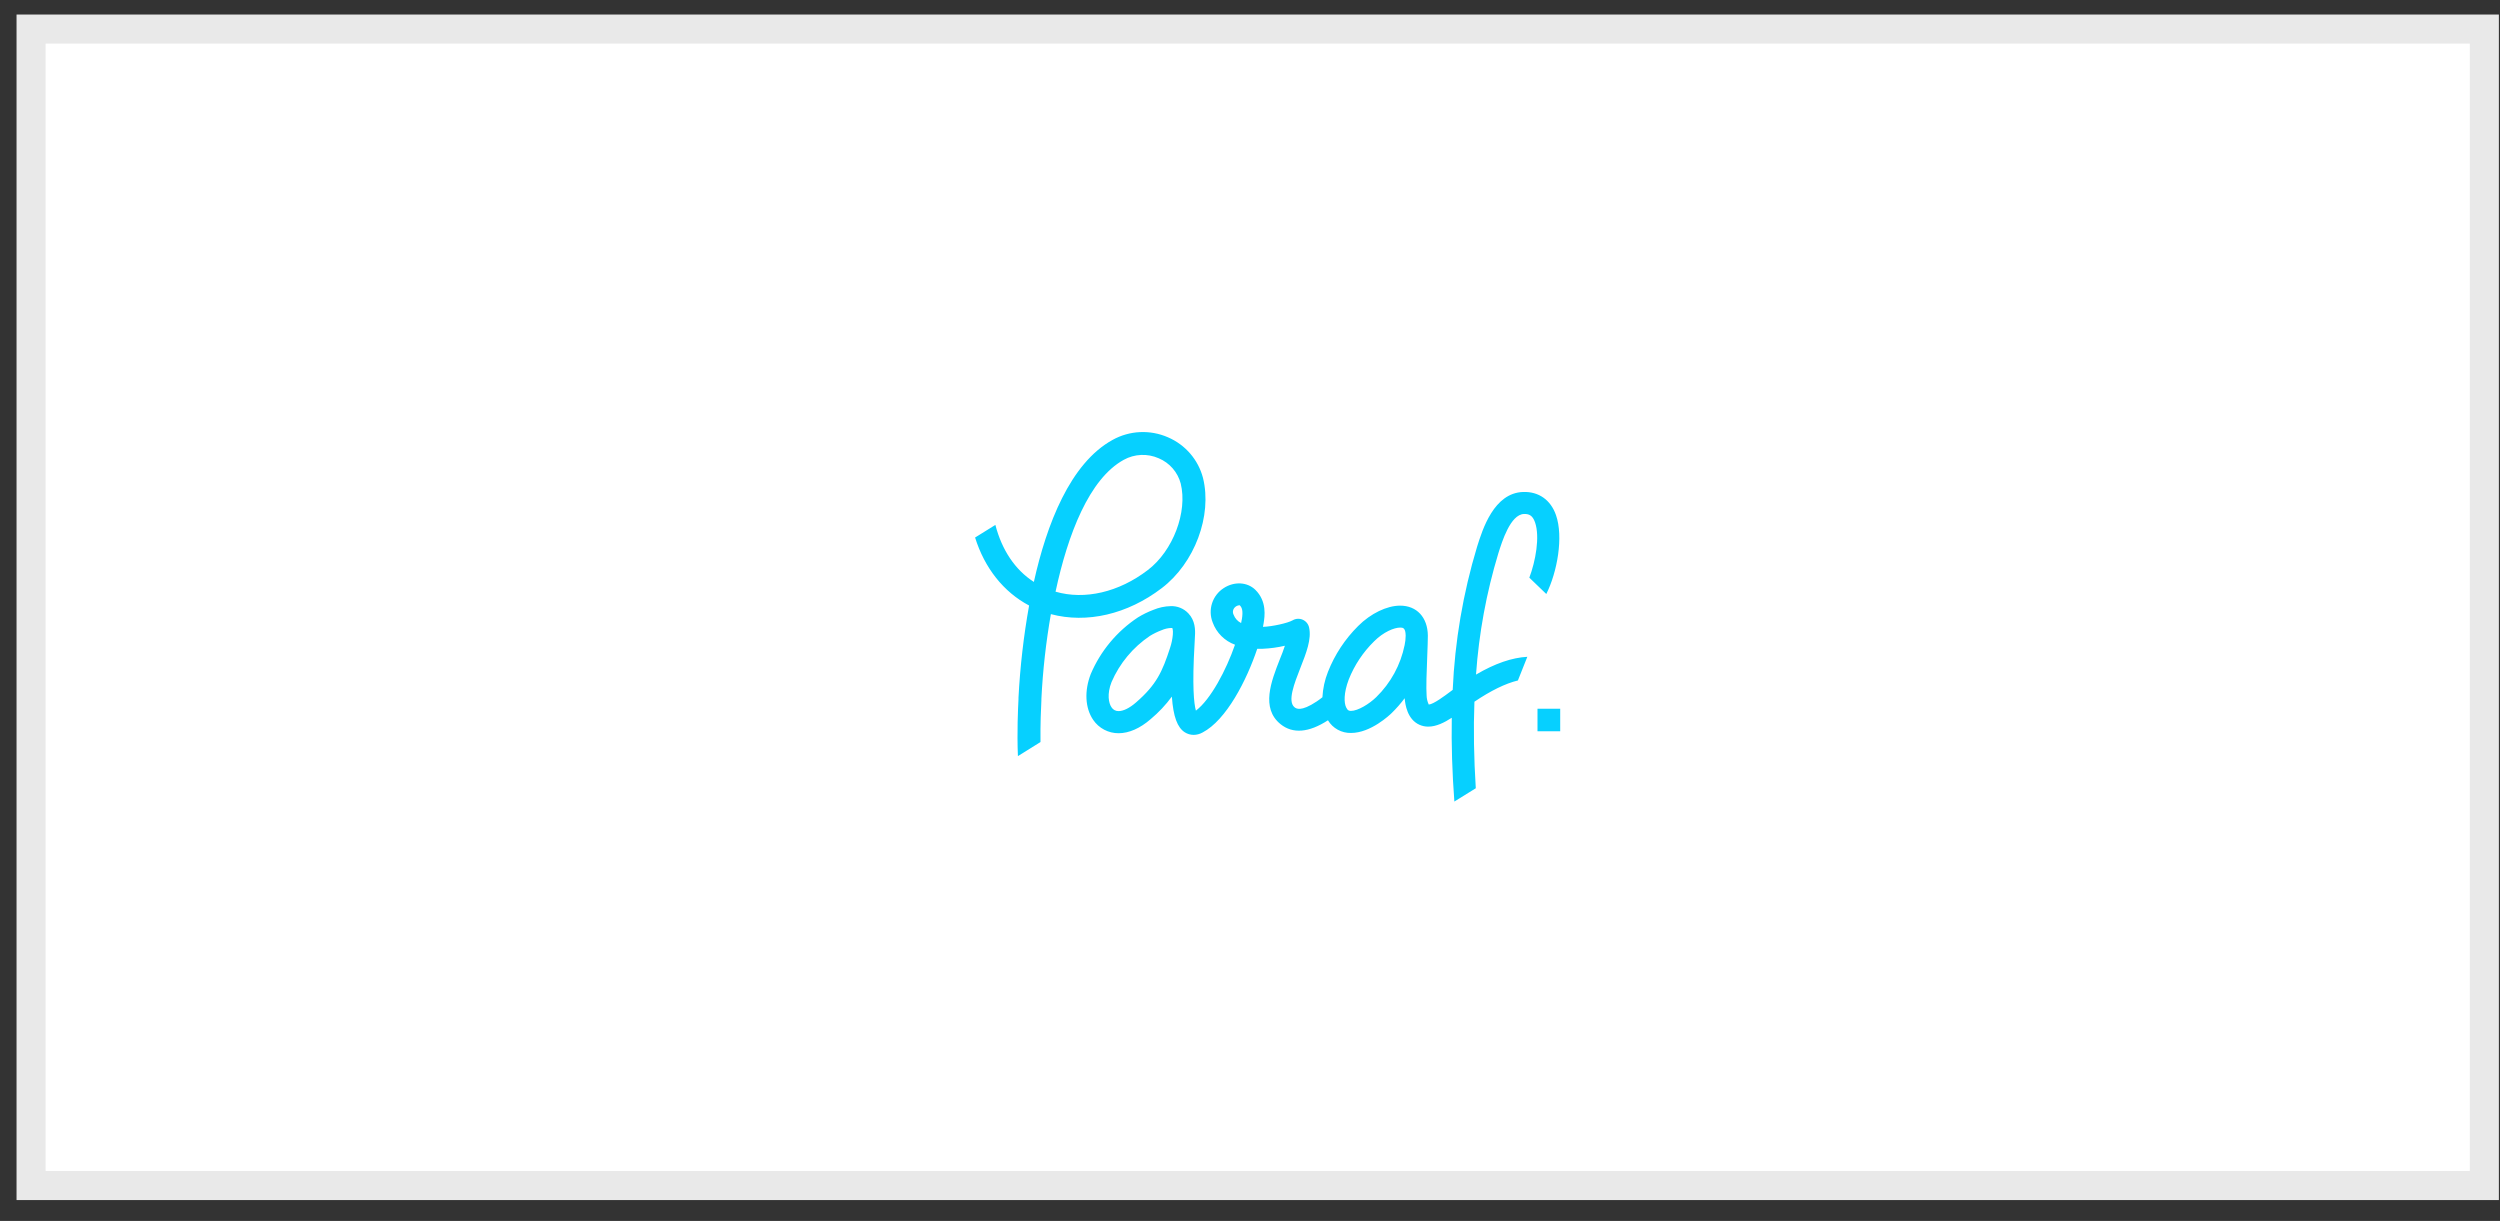 <?xml version="1.0" encoding="UTF-8"?>
<svg width="86px" height="42px" viewBox="0 0 86 42" version="1.1" xmlns="http://www.w3.org/2000/svg" xmlns:xlink="http://www.w3.org/1999/xlink">
    <rect x="0" y="0" width="86" height="42" fill="#333333" stroke="none"/>
    <!-- Generator: sketchtool 53 (72520) - https://sketchapp.com -->
    <title>BEE869FA-049D-4E09-88B5-CC1686A4BE4B</title>
    <desc>Created with sketchtool.</desc>
    <g id="Anasayfa" stroke="none" stroke-width="1" fill="none" fill-rule="evenodd">
        <g id="Desktop---1200---Anasayfa" transform="translate(-657, -7307)">
            <g id="Group-15" transform="translate(658, 7308)">
                <polygon id="Rectangle-8-Copy-9" stroke="#E9E9E9" fill="#FFFFFF" points="0.069 0 84.461 0 84.461 39.782 0.069 39.782"></polygon>
                <path d="M40.383,15.441 C40.22,14.815 39.775,14.299 39.178,14.043 C38.563,13.774 37.857,13.807 37.272,14.133 C35.814,14.935 35.004,17.039 34.565,19.018 C33.919,18.604 33.465,17.921 33.241,17.057 L32.543,17.491 C32.872,18.543 33.521,19.363 34.401,19.83 C34.213,20.879 34.091,21.939 34.036,23.004 L34.036,23.054 C34.019,23.392 33.982,24.167 34.016,25.01 L34.793,24.526 C34.785,23.9 34.811,23.359 34.824,23.092 L34.824,23.041 C34.872,22.064 34.982,21.09 35.15,20.126 C36.384,20.455 37.781,20.135 38.964,19.232 C40.095,18.372 40.706,16.741 40.383,15.441 Z M38.486,18.609 C37.484,19.376 36.314,19.644 35.311,19.354 C35.733,17.38 36.47,15.47 37.655,14.819 C38.026,14.613 38.473,14.593 38.861,14.765 C39.234,14.922 39.512,15.242 39.616,15.631 C39.859,16.611 39.352,17.95 38.486,18.609 Z M52.193,19.434 C52.57,18.675 52.788,17.471 52.526,16.72 C52.343,16.193 51.926,15.906 51.398,15.924 C50.39,15.955 50,17.208 49.811,17.81 C49.328,19.41 49.047,21.063 48.973,22.732 L48.881,22.8 C48.707,22.93 48.314,23.226 48.149,23.237 C48.102,23.136 48.077,23.027 48.075,22.916 C48.056,22.68 48.075,22.068 48.097,21.577 C48.109,21.274 48.118,21.013 48.118,20.861 L48.118,20.861 L48.118,20.861 C48.11,20.236 47.736,19.834 47.164,19.834 C46.71,19.834 46.153,20.102 45.721,20.534 C45.269,20.983 44.915,21.52 44.682,22.112 C44.571,22.391 44.507,22.686 44.491,22.986 C44.415,23.045 44.343,23.099 44.296,23.129 C43.743,23.498 43.584,23.371 43.532,23.33 C43.282,23.127 43.523,22.512 43.735,21.97 C43.935,21.463 44.122,20.985 44.033,20.586 C44.007,20.467 43.925,20.367 43.813,20.318 C43.701,20.269 43.572,20.277 43.466,20.339 C43.3,20.435 42.761,20.554 42.446,20.564 C42.455,20.519 42.462,20.477 42.469,20.437 C42.505,20.211 42.59,19.684 42.18,19.286 C41.904,19.02 41.461,18.996 41.1,19.228 C40.704,19.481 40.543,19.979 40.717,20.414 C40.847,20.769 41.127,21.048 41.484,21.178 C41.181,22.054 40.647,23.061 40.139,23.446 C40.072,23.208 40.006,22.614 40.094,21.13 C40.1,21.017 40.105,20.933 40.106,20.888 C40.122,20.662 40.114,20.345 39.879,20.099 C39.722,19.932 39.5,19.842 39.27,19.851 C39.066,19.856 38.864,19.9 38.675,19.979 C38.49,20.049 38.312,20.136 38.144,20.239 C37.424,20.716 36.86,21.392 36.523,22.184 C36.297,22.766 36.327,23.355 36.605,23.763 C36.801,24.052 37.13,24.225 37.48,24.223 L37.48,24.223 C37.837,24.223 38.218,24.055 38.582,23.739 C38.856,23.51 39.101,23.25 39.312,22.963 C39.361,23.658 39.503,24.028 39.757,24.191 C39.848,24.249 39.954,24.28 40.062,24.28 C40.168,24.279 40.273,24.251 40.366,24.199 C41.187,23.773 41.888,22.395 42.249,21.318 C42.309,21.318 42.371,21.318 42.435,21.318 C42.693,21.307 42.949,21.272 43.2,21.214 C43.149,21.369 43.087,21.536 43.023,21.688 C42.731,22.433 42.367,23.361 43.052,23.912 C43.473,24.25 44.022,24.205 44.682,23.778 C44.848,24.055 45.151,24.221 45.475,24.214 C46.156,24.214 46.808,23.594 46.88,23.523 C47.04,23.366 47.187,23.198 47.32,23.019 C47.34,23.236 47.408,23.744 47.83,23.933 C47.926,23.975 48.029,23.997 48.133,23.996 C48.404,23.996 48.681,23.86 48.941,23.691 C48.925,24.608 48.955,25.569 49.03,26.573 L49.767,26.116 C49.702,25.073 49.684,24.081 49.72,23.139 C50.286,22.757 50.785,22.513 51.216,22.408 L51.54,21.594 C51.016,21.623 50.432,21.819 49.775,22.206 C49.874,20.791 50.131,19.392 50.543,18.034 C50.668,17.634 50.959,16.696 51.425,16.681 C51.59,16.676 51.719,16.722 51.805,16.968 C51.979,17.467 51.822,18.309 51.609,18.872 L52.193,19.434 Z M39.345,20.837 C39.331,20.99 39.299,21.142 39.25,21.288 C38.985,22.104 38.783,22.555 38.078,23.165 C37.858,23.357 37.645,23.462 37.478,23.462 L37.478,23.462 C37.38,23.464 37.289,23.415 37.237,23.333 C37.136,23.188 37.076,22.872 37.237,22.463 C37.515,21.818 37.974,21.267 38.558,20.874 C38.685,20.797 38.819,20.731 38.959,20.679 C39.06,20.634 39.168,20.608 39.278,20.603 C39.309,20.603 39.326,20.603 39.326,20.603 C39.326,20.603 39.361,20.659 39.345,20.837 Z M41.717,20.313 C41.71,20.351 41.703,20.392 41.694,20.433 C41.575,20.374 41.483,20.271 41.436,20.147 C41.391,20.059 41.412,19.951 41.487,19.885 C41.526,19.848 41.577,19.826 41.631,19.822 L41.648,19.822 C41.726,19.902 41.768,20.008 41.719,20.313 L41.717,20.313 Z M47.355,20.867 C47.354,20.976 47.342,21.085 47.319,21.191 C47.181,21.872 46.841,22.495 46.343,22.981 C46.104,23.215 45.712,23.455 45.473,23.455 C45.412,23.455 45.36,23.446 45.307,23.333 C45.233,23.18 45.218,22.847 45.398,22.371 C45.594,21.88 45.889,21.435 46.267,21.064 C46.592,20.737 46.961,20.589 47.165,20.589 C47.252,20.589 47.352,20.589 47.355,20.867 L47.355,20.867 Z M51.89,23.381 L51.89,24.156 L52.671,24.156 L52.671,23.381 L51.89,23.381 Z" id="Shape" fill="#06D0FF" fill-rule="nonzero"></path>
            </g>
        </g>
    </g>
</svg>